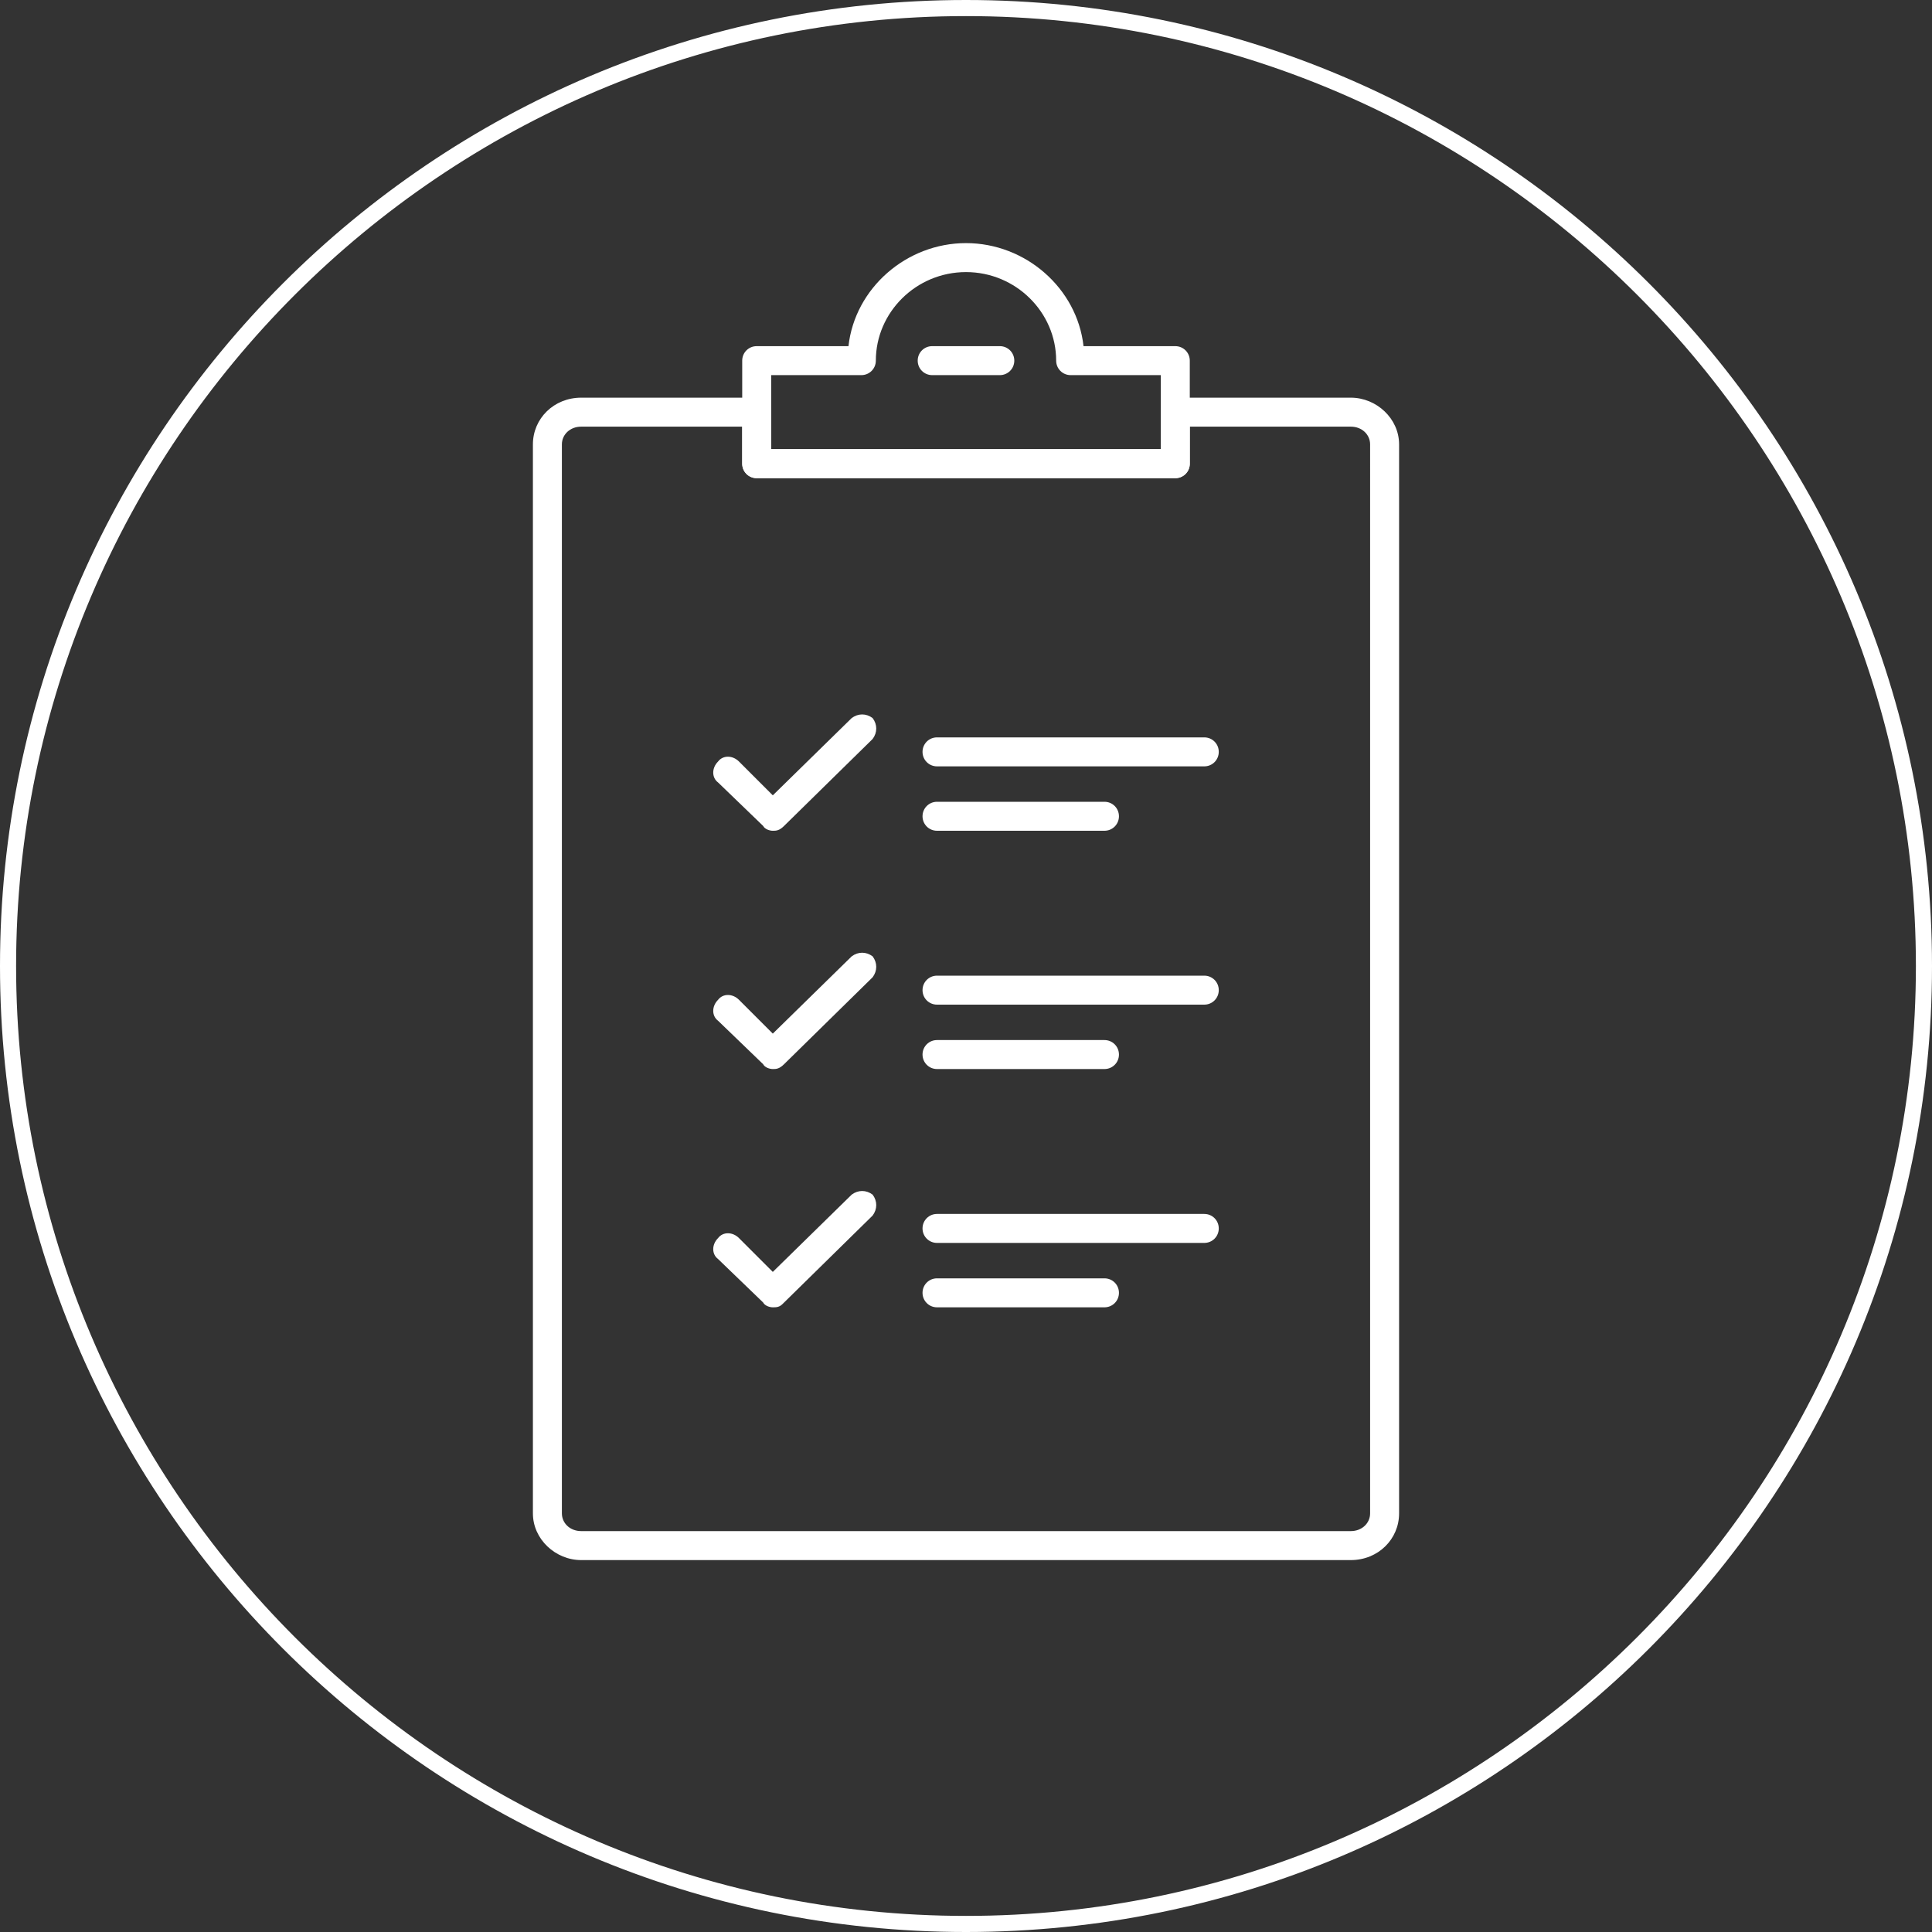 <?xml version="1.0" encoding="utf-8"?>
<!-- Generator: Adobe Illustrator 23.0.1, SVG Export Plug-In . SVG Version: 6.00 Build 0)  -->
<svg version="1.1" id="Layer_1" xmlns="http://www.w3.org/2000/svg" xmlns:xlink="http://www.w3.org/1999/xlink" x="0px" y="0px"
	 viewBox="0 0 120 120" style="enable-background:new 0 0 120 120;" xml:space="preserve">
<rect x="0" y="0" width="120" height="120" fill="#333333" stroke="none"/>
<style type="text/css">
	.st0{fill:#FFFFFF;}
</style>
<title>Asset 11</title>
<g>
	<path class="st0" d="M60,1c32.5,0,59,26.5,59,59s-26.5,59-59,59S1,92.5,1,60S27.5,1,60,1 M60,0C26.9,0,0,26.9,0,60
		c0,33.1,26.9,60,60,60s60-26.9,60-60C120,26.9,93.1,0,60,0L60,0z"/>
	<g>
		<path class="st0" d="M73,29.7H47c-0.5,0-0.9-0.4-0.9-0.9v-6.4c0-0.5,0.4-0.9,0.9-0.9h5.7c0.4-3.6,3.6-6.4,7.3-6.4s6.9,2.8,7.3,6.4
			H73c0.5,0,0.9,0.4,0.9,0.9v6.4C73.9,29.3,73.5,29.7,73,29.7z M47.9,27.9h24.2v-4.6h-5.6c-0.5,0-0.9-0.4-0.9-0.9
			c0-3-2.5-5.5-5.6-5.5s-5.6,2.5-5.6,5.5c0,0.5-0.4,0.9-0.9,0.9h-5.6V27.9z M67.4,22.4L67.4,22.4L67.4,22.4z"/>
		<path class="st0" d="M83.9,96.9H36.1c-1.6,0-3-1.3-3-2.9V27.6c0-1.6,1.3-2.9,3-2.9H47c0.5,0,0.9,0.4,0.9,0.9v2.3h24.2v-2.3
			c0-0.5,0.4-0.9,0.9-0.9h10.9c1.6,0,3,1.3,3,2.9V94C86.9,95.6,85.6,96.9,83.9,96.9z M36.1,26.5c-0.7,0-1.2,0.5-1.2,1.1V94
			c0,0.6,0.5,1.1,1.2,1.1h47.8c0.7,0,1.2-0.5,1.2-1.1V27.6c0-0.6-0.5-1.1-1.2-1.1h-10v2.3c0,0.5-0.4,0.9-0.9,0.9H47
			c-0.5,0-0.9-0.4-0.9-0.9v-2.3H36.1z"/>
		<path class="st0" d="M62.1,23.3h-4.2c-0.5,0-0.9-0.4-0.9-0.9s0.4-0.9,0.9-0.9h4.2c0.5,0,0.9,0.4,0.9,0.9S62.6,23.3,62.1,23.3z"/>
		<g>
			<g>
				<path class="st0" d="M48,51.6c-0.2,0-0.5-0.1-0.6-0.3l-2.8-2.7c-0.4-0.3-0.4-0.9,0-1.3c0.3-0.4,0.9-0.4,1.3,0l2.1,2.1l4.9-4.8
					c0.4-0.3,0.9-0.3,1.3,0c0.3,0.4,0.3,0.9,0,1.3l-5.5,5.4C48.4,51.6,48.2,51.6,48,51.6z"/>
				<path class="st0" d="M68.6,51.6H58.2c-0.5,0-0.9-0.4-0.9-0.9s0.4-0.9,0.9-0.9h10.4c0.5,0,0.9,0.4,0.9,0.9S69.1,51.6,68.6,51.6z"
					/>
				<path class="st0" d="M74.8,47.6H58.2c-0.5,0-0.9-0.4-0.9-0.9s0.4-0.9,0.9-0.9h16.6c0.5,0,0.9,0.4,0.9,0.9S75.3,47.6,74.8,47.6z"
					/>
			</g>
			<g>
				<path class="st0" d="M48,81.2c-0.2,0-0.5-0.1-0.6-0.3l-2.8-2.7c-0.4-0.3-0.4-0.9,0-1.3c0.3-0.4,0.9-0.4,1.3,0l2.1,2.1l4.9-4.8
					c0.4-0.3,0.9-0.3,1.3,0c0.3,0.4,0.3,0.9,0,1.3L48.6,81C48.4,81.2,48.2,81.2,48,81.2z"/>
				<path class="st0" d="M68.6,81.2H58.2c-0.5,0-0.9-0.4-0.9-0.9s0.4-0.9,0.9-0.9h10.4c0.5,0,0.9,0.4,0.9,0.9S69.1,81.2,68.6,81.2z"
					/>
				<path class="st0" d="M74.8,77.2H58.2c-0.5,0-0.9-0.4-0.9-0.9s0.4-0.9,0.9-0.9h16.6c0.5,0,0.9,0.4,0.9,0.9S75.3,77.2,74.8,77.2z"
					/>
			</g>
			<g>
				<path class="st0" d="M48,66.4c-0.2,0-0.5-0.1-0.6-0.3l-2.8-2.7c-0.4-0.3-0.4-0.9,0-1.3c0.3-0.4,0.9-0.4,1.3,0l2.1,2.1l4.9-4.8
					c0.4-0.3,0.9-0.3,1.3,0c0.3,0.4,0.3,0.9,0,1.3l-5.5,5.4C48.4,66.4,48.2,66.4,48,66.4z"/>
				<path class="st0" d="M68.6,66.4H58.2c-0.5,0-0.9-0.4-0.9-0.9s0.4-0.9,0.9-0.9h10.4c0.5,0,0.9,0.4,0.9,0.9S69.1,66.4,68.6,66.4z"
					/>
				<path class="st0" d="M74.8,62.4H58.2c-0.5,0-0.9-0.4-0.9-0.9s0.4-0.9,0.9-0.9h16.6c0.5,0,0.9,0.4,0.9,0.9S75.3,62.4,74.8,62.4z"
					/>
			</g>
		</g>
	</g>
</g>
</svg>
